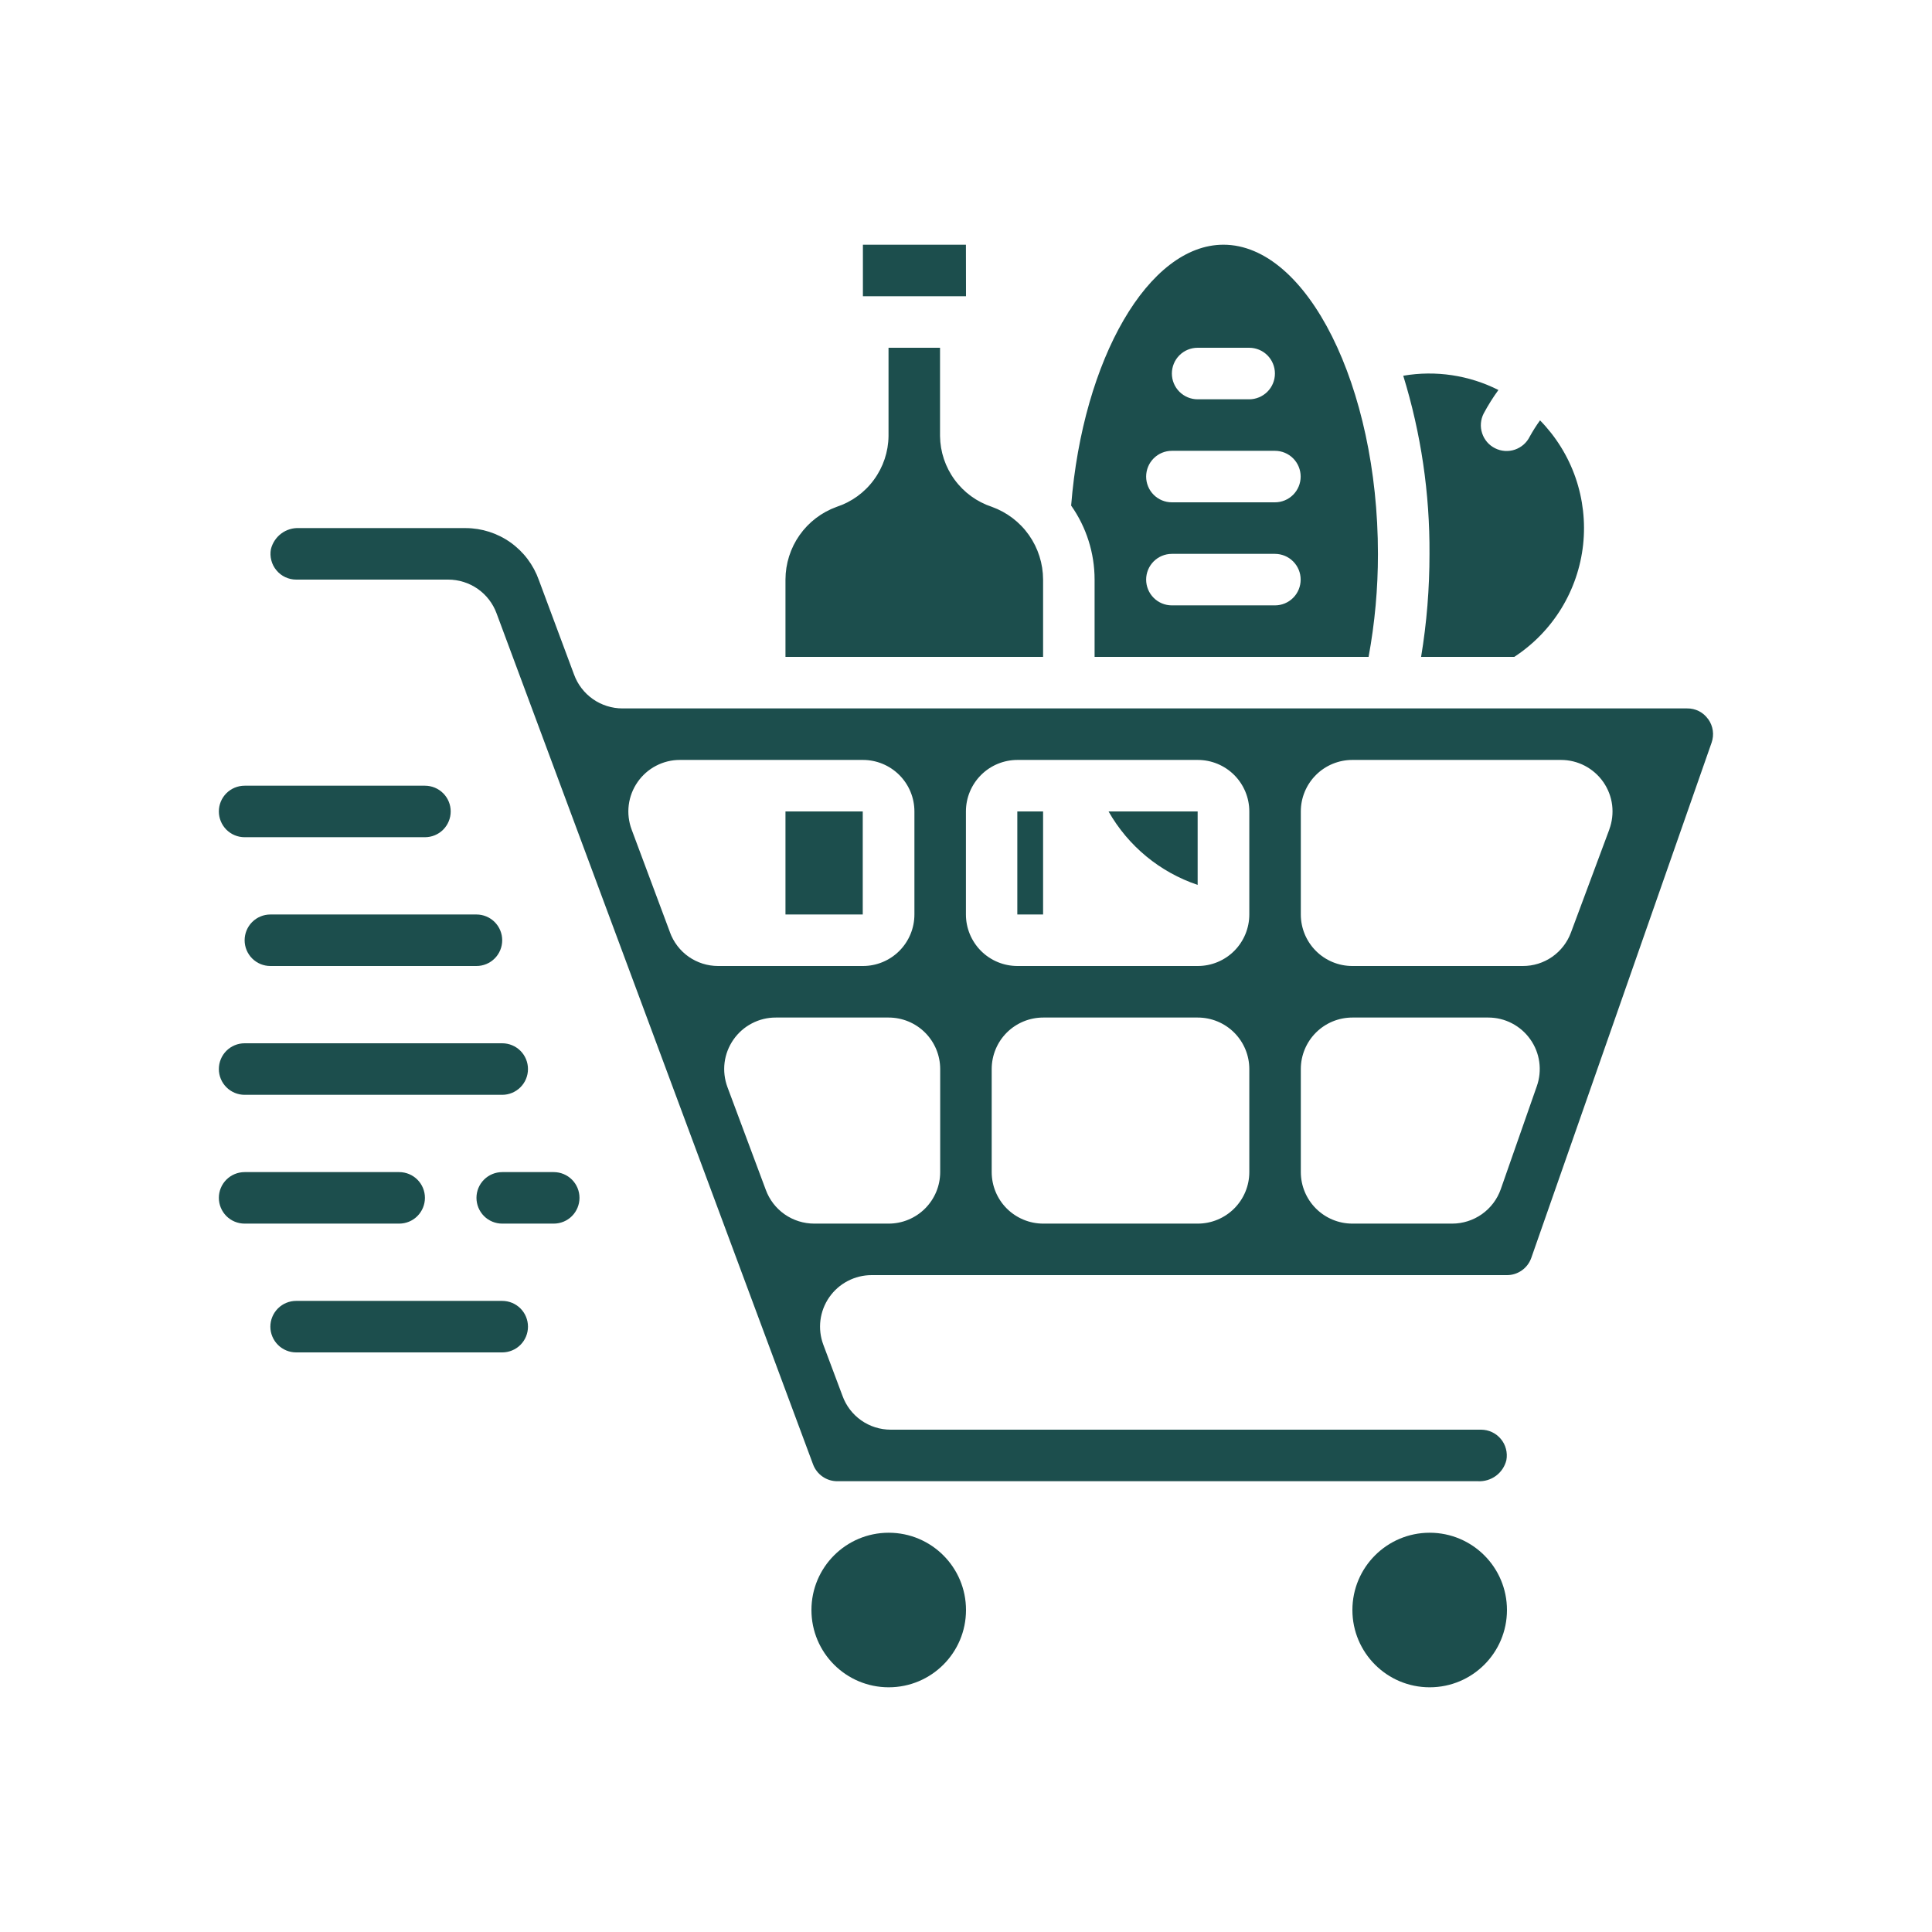 <?xml version="1.0" encoding="UTF-8"?> <svg xmlns="http://www.w3.org/2000/svg" width="50" height="50" viewBox="0 0 50 50" fill="none"><rect width="50" height="50" fill="white"></rect><path d="M30.995 22.901V21H28.689C29.198 21.896 30.018 22.573 30.995 22.901ZM39.19 17C39.682 16.678 40.098 16.251 40.406 15.749C40.714 15.247 40.907 14.683 40.971 14.097C41.034 13.512 40.967 12.919 40.775 12.363C40.582 11.806 40.268 11.3 39.856 10.879C39.759 11.013 39.67 11.153 39.59 11.298C39.551 11.377 39.497 11.448 39.431 11.506C39.364 11.564 39.288 11.608 39.204 11.637C39.121 11.665 39.033 11.676 38.945 11.67C38.857 11.664 38.772 11.641 38.693 11.601C38.614 11.562 38.544 11.508 38.486 11.441C38.429 11.374 38.385 11.297 38.358 11.213C38.33 11.13 38.319 11.042 38.326 10.954C38.333 10.866 38.357 10.781 38.397 10.702C38.51 10.491 38.637 10.287 38.779 10.093C38.018 9.709 37.155 9.58 36.316 9.724C36.776 11.217 37.005 12.771 36.995 14.334C36.996 15.227 36.924 16.119 36.778 17H39.19ZM26.328 21H26.995V23.667H26.328V21ZM20.328 21H22.328V23.667H20.328V21Z" fill="#1C4E4D"></path><path d="M44.204 18.608C44.143 18.522 44.062 18.452 43.968 18.404C43.874 18.357 43.77 18.332 43.665 18.334H16.111C15.838 18.334 15.57 18.25 15.346 18.094C15.122 17.937 14.951 17.716 14.857 17.459L13.946 15.013C13.807 14.62 13.551 14.28 13.212 14.039C12.873 13.798 12.467 13.668 12.051 13.667H7.744C7.578 13.658 7.413 13.708 7.279 13.808C7.146 13.908 7.051 14.051 7.011 14.213C6.993 14.309 6.997 14.408 7.022 14.502C7.046 14.597 7.091 14.684 7.154 14.759C7.216 14.835 7.294 14.895 7.383 14.937C7.471 14.978 7.567 15 7.665 15H11.598C11.872 15 12.139 15.084 12.363 15.24C12.588 15.397 12.758 15.619 12.852 15.876L21.043 37.901C21.091 38.028 21.176 38.137 21.287 38.214C21.398 38.292 21.53 38.333 21.665 38.334H38.252C38.418 38.342 38.583 38.292 38.717 38.193C38.851 38.093 38.946 37.95 38.985 37.788C39.003 37.691 38.999 37.593 38.974 37.498C38.95 37.404 38.905 37.316 38.842 37.241C38.78 37.166 38.702 37.105 38.614 37.064C38.526 37.022 38.429 37.001 38.332 37H23.051C22.778 37 22.512 36.916 22.289 36.76C22.066 36.603 21.896 36.381 21.804 36.125L21.307 34.8C21.232 34.598 21.206 34.381 21.233 34.167C21.26 33.954 21.338 33.75 21.461 33.573C21.584 33.396 21.748 33.251 21.939 33.152C22.13 33.052 22.342 33 22.558 33H38.998C39.137 33.001 39.272 32.958 39.386 32.877C39.499 32.797 39.584 32.684 39.63 32.553L44.296 19.22C44.331 19.119 44.342 19.012 44.327 18.907C44.312 18.802 44.272 18.701 44.211 18.615L44.204 18.608ZM17.338 24.125L16.346 21.467C16.271 21.265 16.245 21.048 16.272 20.834C16.299 20.62 16.378 20.416 16.501 20.239C16.624 20.062 16.788 19.917 16.979 19.818C17.17 19.718 17.383 19.666 17.598 19.667H22.332C22.685 19.667 23.024 19.807 23.274 20.057C23.524 20.307 23.665 20.646 23.665 21V23.667C23.665 24.02 23.524 24.36 23.274 24.61C23.024 24.86 22.685 25 22.332 25H18.584C18.312 25 18.046 24.916 17.822 24.76C17.599 24.603 17.43 24.381 17.337 24.125H17.338ZM24.332 30.334C24.332 30.687 24.191 31.026 23.941 31.276C23.691 31.526 23.352 31.667 22.998 31.667H21.072C20.798 31.667 20.531 31.583 20.307 31.427C20.082 31.27 19.912 31.048 19.818 30.791L18.826 28.134C18.751 27.932 18.726 27.715 18.752 27.501C18.779 27.287 18.858 27.083 18.981 26.906C19.104 26.729 19.268 26.584 19.459 26.485C19.65 26.385 19.862 26.333 20.078 26.334H22.998C23.352 26.334 23.691 26.474 23.941 26.724C24.191 26.974 24.332 27.313 24.332 27.667V30.334ZM32.332 30.334C32.332 30.687 32.191 31.026 31.941 31.276C31.691 31.526 31.352 31.667 30.998 31.667H26.998C26.645 31.667 26.306 31.526 26.055 31.276C25.805 31.026 25.665 30.687 25.665 30.334V27.667C25.665 27.313 25.805 26.974 26.055 26.724C26.306 26.474 26.645 26.334 26.998 26.334H30.998C31.352 26.334 31.691 26.474 31.941 26.724C32.191 26.974 32.332 27.313 32.332 27.667V30.334ZM32.332 23.667C32.332 24.02 32.191 24.36 31.941 24.61C31.691 24.86 31.352 25 30.998 25H26.332C25.978 25 25.639 24.86 25.389 24.61C25.139 24.36 24.998 24.02 24.998 23.667V21C24.998 20.646 25.139 20.307 25.389 20.057C25.639 19.807 25.978 19.667 26.332 19.667H30.998C31.352 19.667 31.691 19.807 31.941 20.057C32.191 20.307 32.332 20.646 32.332 21V23.667ZM39.773 28.11L38.84 30.776C38.748 31.037 38.578 31.262 38.352 31.422C38.127 31.581 37.858 31.667 37.582 31.667H34.998C34.645 31.667 34.306 31.526 34.056 31.276C33.806 31.026 33.665 30.687 33.665 30.334V27.667C33.665 27.313 33.806 26.974 34.056 26.724C34.306 26.474 34.645 26.334 34.998 26.334H38.518C38.731 26.334 38.941 26.385 39.13 26.484C39.319 26.582 39.481 26.724 39.604 26.898C39.727 27.071 39.807 27.272 39.836 27.483C39.865 27.694 39.844 27.909 39.773 28.11ZM41.649 21.467L40.656 24.134C40.562 24.388 40.392 24.608 40.17 24.763C39.947 24.918 39.682 25.001 39.411 25H34.998C34.645 25 34.306 24.86 34.056 24.61C33.806 24.36 33.665 24.02 33.665 23.667V21C33.665 20.646 33.806 20.307 34.056 20.057C34.306 19.807 34.645 19.667 34.998 19.667H40.398C40.614 19.667 40.826 19.719 41.017 19.819C41.207 19.919 41.371 20.063 41.494 20.24C41.617 20.417 41.695 20.621 41.722 20.834C41.748 21.048 41.723 21.265 41.648 21.467H41.649ZM25 7.667L24.998 6.333H22.332V7.667H25Z" fill="#1C4E4D"></path><path d="M20.328 15V17H26.995V15C26.994 14.588 26.867 14.186 26.63 13.849C26.393 13.512 26.058 13.257 25.67 13.117C25.284 12.99 24.946 12.745 24.706 12.416C24.465 12.088 24.333 11.693 24.328 11.286V9H22.995V11.286C22.99 11.693 22.858 12.088 22.617 12.416C22.377 12.745 22.04 12.99 21.653 13.117C21.265 13.257 20.93 13.512 20.693 13.849C20.456 14.186 20.329 14.588 20.328 15ZM35.419 17C35.581 16.12 35.662 15.228 35.661 14.334C35.661 10 33.83 6.333 31.662 6.333C29.728 6.333 28.025 9.281 27.721 13.084C28.116 13.645 28.328 14.314 28.328 15V17H35.419ZM30.995 9H32.328C32.505 9 32.675 9.07 32.8 9.195C32.925 9.32 32.995 9.49 32.995 9.667C32.995 9.844 32.925 10.013 32.8 10.138C32.675 10.263 32.505 10.334 32.328 10.334H30.995C30.818 10.334 30.648 10.263 30.523 10.138C30.398 10.013 30.328 9.844 30.328 9.667C30.328 9.49 30.398 9.32 30.523 9.195C30.648 9.07 30.818 9 30.995 9ZM30.328 11.667H32.995C33.172 11.667 33.341 11.737 33.466 11.862C33.591 11.987 33.661 12.157 33.661 12.334C33.661 12.51 33.591 12.68 33.466 12.805C33.341 12.93 33.172 13 32.995 13H30.328C30.151 13 29.982 12.93 29.857 12.805C29.732 12.68 29.662 12.51 29.662 12.334C29.662 12.157 29.732 11.987 29.857 11.862C29.982 11.737 30.151 11.667 30.328 11.667ZM30.328 14.334H32.995C33.172 14.334 33.341 14.404 33.466 14.529C33.591 14.654 33.661 14.823 33.661 15C33.661 15.177 33.591 15.347 33.466 15.472C33.341 15.597 33.172 15.667 32.995 15.667H30.328C30.151 15.667 29.982 15.597 29.857 15.472C29.732 15.347 29.662 15.177 29.662 15C29.662 14.823 29.732 14.654 29.857 14.529C29.982 14.404 30.151 14.334 30.328 14.334Z" fill="#1C4E4D"></path><path d="M37 43.667C38.105 43.667 39 42.772 39 41.667C39 40.562 38.105 39.667 37 39.667C35.895 39.667 35 40.562 35 41.667C35 42.772 35.895 43.667 37 43.667Z" fill="#1C4E4D"></path><path d="M23 43.667C24.105 43.667 25 42.772 25 41.667C25 40.562 24.105 39.667 23 39.667C21.895 39.667 21 40.562 21 41.667C21 42.772 21.895 43.667 23 43.667Z" fill="#1C4E4D"></path><path d="M6.331 21.667H10.997C11.174 21.667 11.344 21.597 11.469 21.472C11.594 21.346 11.664 21.177 11.664 21C11.664 20.823 11.594 20.654 11.469 20.529C11.344 20.404 11.174 20.334 10.997 20.334H6.331C6.154 20.334 5.984 20.404 5.859 20.529C5.734 20.654 5.664 20.823 5.664 21C5.664 21.177 5.734 21.346 5.859 21.472C5.984 21.597 6.154 21.667 6.331 21.667ZM6.331 28.334H12.997C13.174 28.334 13.344 28.263 13.469 28.138C13.594 28.013 13.664 27.844 13.664 27.667C13.664 27.49 13.594 27.32 13.469 27.195C13.344 27.07 13.174 27 12.997 27H6.331C6.154 27 5.984 27.07 5.859 27.195C5.734 27.32 5.664 27.49 5.664 27.667C5.664 27.844 5.734 28.013 5.859 28.138C5.984 28.263 6.154 28.334 6.331 28.334ZM12.997 35C13.174 35 13.344 34.93 13.469 34.805C13.594 34.68 13.664 34.51 13.664 34.334C13.664 34.157 13.594 33.987 13.469 33.862C13.344 33.737 13.174 33.667 12.997 33.667H7.664C7.487 33.667 7.318 33.737 7.193 33.862C7.068 33.987 6.997 34.157 6.997 34.334C6.997 34.51 7.068 34.68 7.193 34.805C7.318 34.93 7.487 35 7.664 35H12.997ZM6.331 24.334C6.331 24.51 6.401 24.68 6.526 24.805C6.651 24.93 6.821 25 6.997 25H12.331C12.508 25 12.677 24.93 12.802 24.805C12.927 24.68 12.997 24.51 12.997 24.334C12.997 24.157 12.927 23.987 12.802 23.862C12.677 23.737 12.508 23.667 12.331 23.667H6.997C6.821 23.667 6.651 23.737 6.526 23.862C6.401 23.987 6.331 24.157 6.331 24.334ZM10.331 31.667C10.508 31.667 10.677 31.597 10.802 31.472C10.927 31.346 10.997 31.177 10.997 31C10.997 30.823 10.927 30.654 10.802 30.529C10.677 30.404 10.508 30.334 10.331 30.334H6.331C6.154 30.334 5.984 30.404 5.859 30.529C5.734 30.654 5.664 30.823 5.664 31C5.664 31.177 5.734 31.346 5.859 31.472C5.984 31.597 6.154 31.667 6.331 31.667H10.331ZM14.331 30.334H12.997C12.821 30.334 12.651 30.404 12.526 30.529C12.401 30.654 12.331 30.823 12.331 31C12.331 31.177 12.401 31.346 12.526 31.472C12.651 31.597 12.821 31.667 12.997 31.667H14.331C14.508 31.667 14.677 31.597 14.802 31.472C14.927 31.346 14.997 31.177 14.997 31C14.997 30.823 14.927 30.654 14.802 30.529C14.677 30.404 14.508 30.334 14.331 30.334Z" fill="#1C4E4D"></path></svg> 